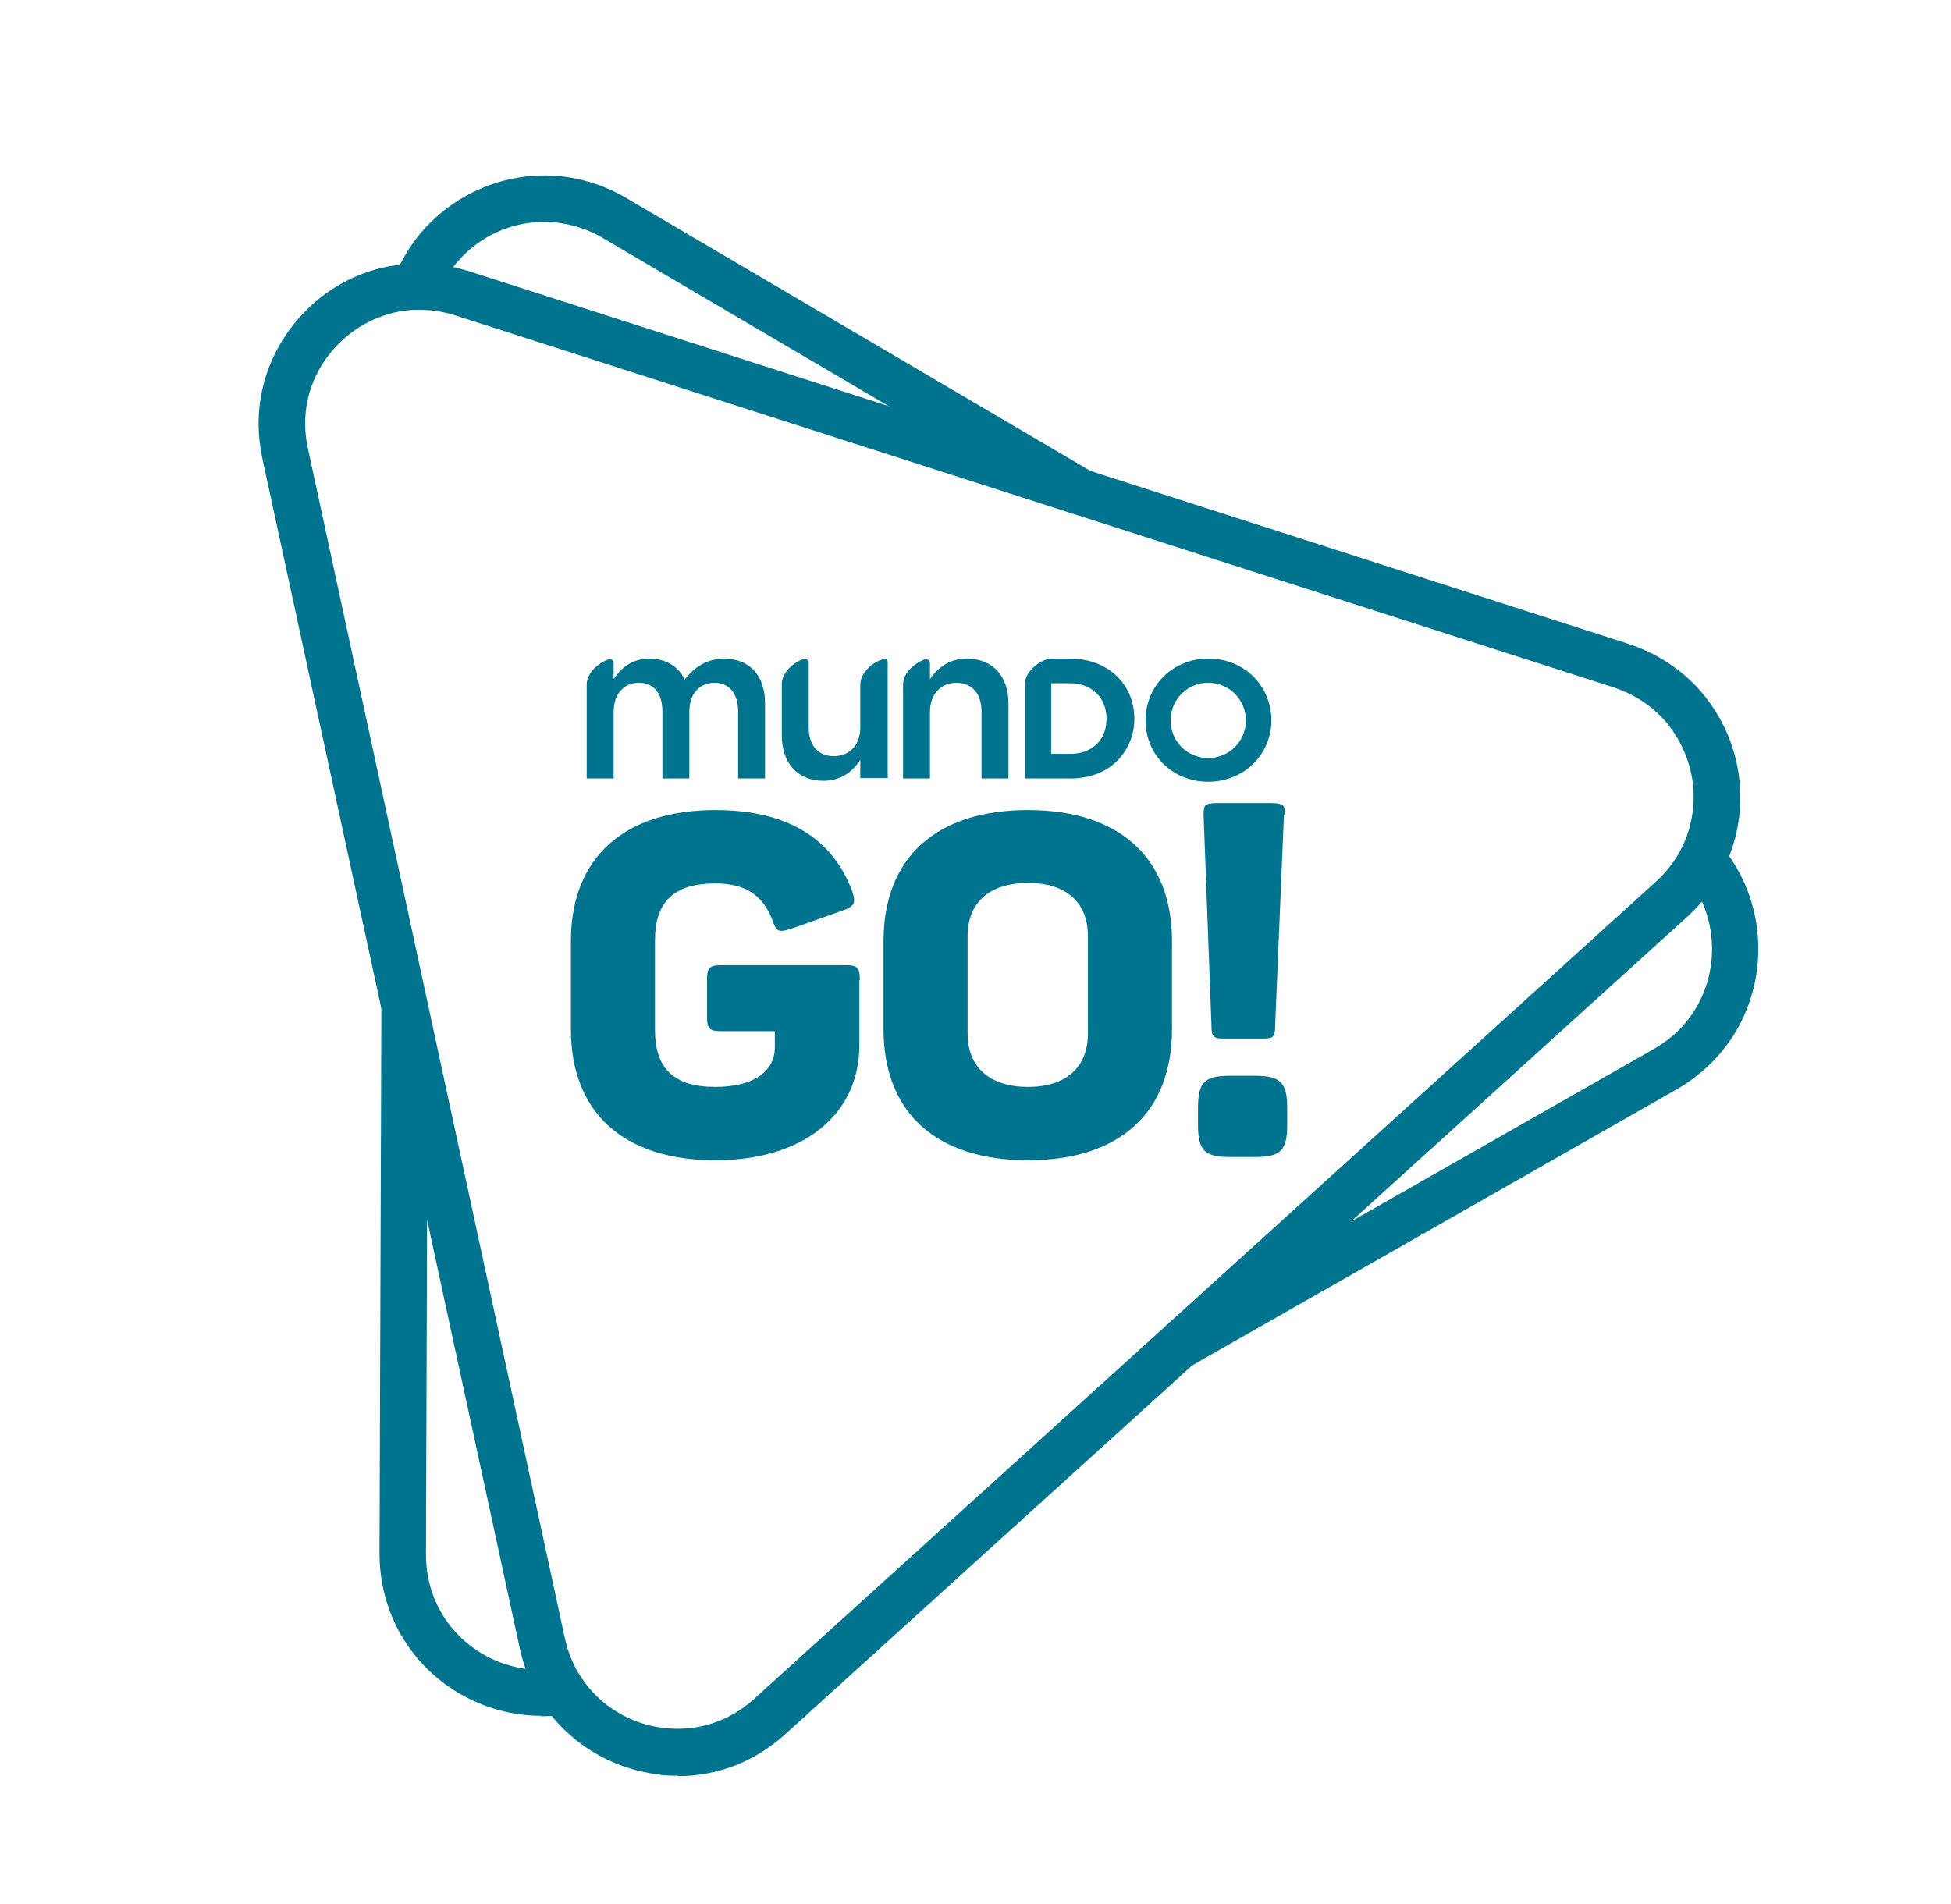 <?xml version="1.0" encoding="UTF-8"?>
<svg id="Capa_1" data-name="Capa 1" xmlns="http://www.w3.org/2000/svg" viewBox="0 0 42 41">
  <defs>
    <style>
      .cls-1 {
        fill: #00748e;
      }
    </style>
  </defs>
  <path class="cls-1" d="m23.02,11.03l-10.05-5.91c-.27-.16-.56-.26-.86-.31-1.22-.2-2.39.54-2.75,1.71l-.96-.29c.5-1.65,2.16-2.68,3.86-2.41.42.07.82.21,1.2.43l10.05,5.91-.51.86Z"/>
  <path class="cls-1" d="m11.65,36.94c-1.41,0-2.73-.87-3.25-2.23-.15-.4-.23-.82-.23-1.26l.04-11.83h1s-.04,11.84-.04,11.84c0,.31.05.61.16.9.43,1.14,1.66,1.8,2.84,1.53l.22.98c-.25.06-.5.08-.75.08Z"/>
  <path class="cls-1" d="m25.58,29.45l-.5-.87,10.53-6c.27-.16.51-.35.7-.59.72-.89.73-2.19.02-3.09l.78-.62c1,1.26.99,3.09-.03,4.34-.27.33-.6.61-.98.83l-10.53,6Z"/>
  <path class="cls-1" d="m14.6,38.23c-.15,0-.3,0-.45-.03-1.02-.13-1.92-.69-2.47-1.53-.23-.36-.4-.75-.49-1.18L5.65,9.88c-.22-1.01,0-2.01.62-2.83.62-.82,1.55-1.32,2.56-1.37.42-.03.85.03,1.27.16l24.95,8.02c.98.32,1.74,1.01,2.14,1.95.4.95.36,2-.09,2.91h0c-.19.38-.45.72-.78,1.02l-19.42,17.6c-.65.59-1.46.9-2.31.9ZM9.04,6.67s-.1,0-.14,0c-.72.04-1.38.4-1.83.98-.44.58-.6,1.29-.44,2.01l5.53,25.61c.07.31.18.59.35.84.39.6,1.04,1,1.76,1.09s1.42-.13,1.96-.62l19.42-17.6c.23-.21.42-.46.55-.72h0c.32-.64.35-1.4.06-2.07-.28-.67-.82-1.16-1.52-1.39L9.8,6.79c-.25-.08-.51-.12-.76-.12Z"/>
  <g>
    <path class="cls-1" d="m26.01,14.18c-.78,0-1.35.6-1.35,1.33h0c0,.73.57,1.32,1.35,1.32s1.36-.6,1.36-1.32h0c0-.73-.57-1.33-1.35-1.33Zm0,2.14c-.45,0-.81-.36-.81-.81s.36-.81.81-.81.81.36.81.81-.36.81-.81.81Z"/>
    <path class="cls-1" d="m23.04,14.18h-.4s0,0,0,0c-.2,0-.57.24-.58.55v2.03h0s0,0,0,0h.98c.39,0,.74-.12.99-.36.25-.24.39-.57.39-.92h0c0-.76-.58-1.3-1.38-1.3m.78,1.3c0,.45-.31.75-.78.75h-.41v-1.52h.41c.46,0,.78.31.78.76h0Z"/>
    <path class="cls-1" d="m15.6,14.18c-.38,0-.65.18-.86.45-.13-.27-.39-.45-.76-.45-.39,0-.61.21-.77.44v-.35c0-.06-.06-.09-.12-.07-.2.07-.46.28-.46.54h0v2.02h.58v-1.43c0-.39.22-.63.54-.63s.51.22.51.62v1.44h.58v-1.43c0-.41.23-.63.54-.63s.51.22.51.62v1.44h.58v-1.61c0-.62-.34-.97-.89-.97"/>
    <path class="cls-1" d="m18.99,14.2c-.2.06-.46.27-.47.53v.93c0,.39-.24.62-.57.62s-.54-.22-.54-.62v-1.4c0-.06-.06-.08-.12-.07-.2.07-.46.28-.46.54h0v1.1c0,.59.33.98.9.98.39,0,.63-.21.79-.45v.39h.59v-2.49c0-.06-.06-.09-.12-.07"/>
    <path class="cls-1" d="m20.81,14.18c-.39,0-.63.21-.79.44v-.35h0c0-.06-.06-.09-.12-.07-.2.07-.46.28-.46.54h0v2.02h.58v-1.43c0-.39.24-.63.57-.63s.54.23.54.62v1.44h.58v-1.61c0-.59-.33-.97-.9-.97"/>
  </g>
  <g>
    <path class="cls-1" d="m18.5,21.11v1.39c0,1.51-1.22,2.48-3.1,2.48-1.98,0-3.11-1.03-3.11-2.82v-1.9c0-1.79,1.14-2.82,3.11-2.82,1.52,0,2.52.59,2.95,1.76.04.12.05.2.02.26-.03.05-.1.1-.22.14l-1.13.4c-.26.08-.31.06-.4-.21-.21-.53-.59-.77-1.22-.77-.89,0-1.3.39-1.3,1.23v1.92c0,.84.41,1.23,1.3,1.23.8,0,1.28-.32,1.28-.85v-.35h-1.15c-.26,0-.31-.05-.31-.31v-.79c0-.26.05-.32.31-.32h2.67c.26,0,.31.05.31.32Z"/>
    <path class="cls-1" d="m22.13,17.44c-1.98,0-3.11,1.03-3.11,2.82v1.9c0,1.79,1.13,2.82,3.11,2.82s3.1-1.03,3.1-2.82v-1.9c0-1.79-1.13-2.82-3.1-2.82Zm1.29,4.81c0,.73-.47,1.15-1.29,1.15s-1.3-.42-1.3-1.15v-2.09c0-.73.47-1.15,1.3-1.15s1.29.42,1.29,1.15v2.09Z"/>
    <path class="cls-1" d="m27.71,23.85v.37c0,.55-.14.69-.7.69h-.53c-.55,0-.69-.14-.69-.69v-.37c0-.55.14-.69.69-.69h.53c.55,0,.7.14.7.69Z"/>
    <path class="cls-1" d="m27.64,17.54l-.19,4.55c0,.23-.04.27-.25.27h-.86c-.22,0-.26-.04-.26-.27l-.17-4.55c0-.1.01-.17.04-.2.03-.03.11-.05.24-.05h1.19c.12,0,.2.02.24.05.03.03.04.1.04.2Z"/>
  </g>
</svg>